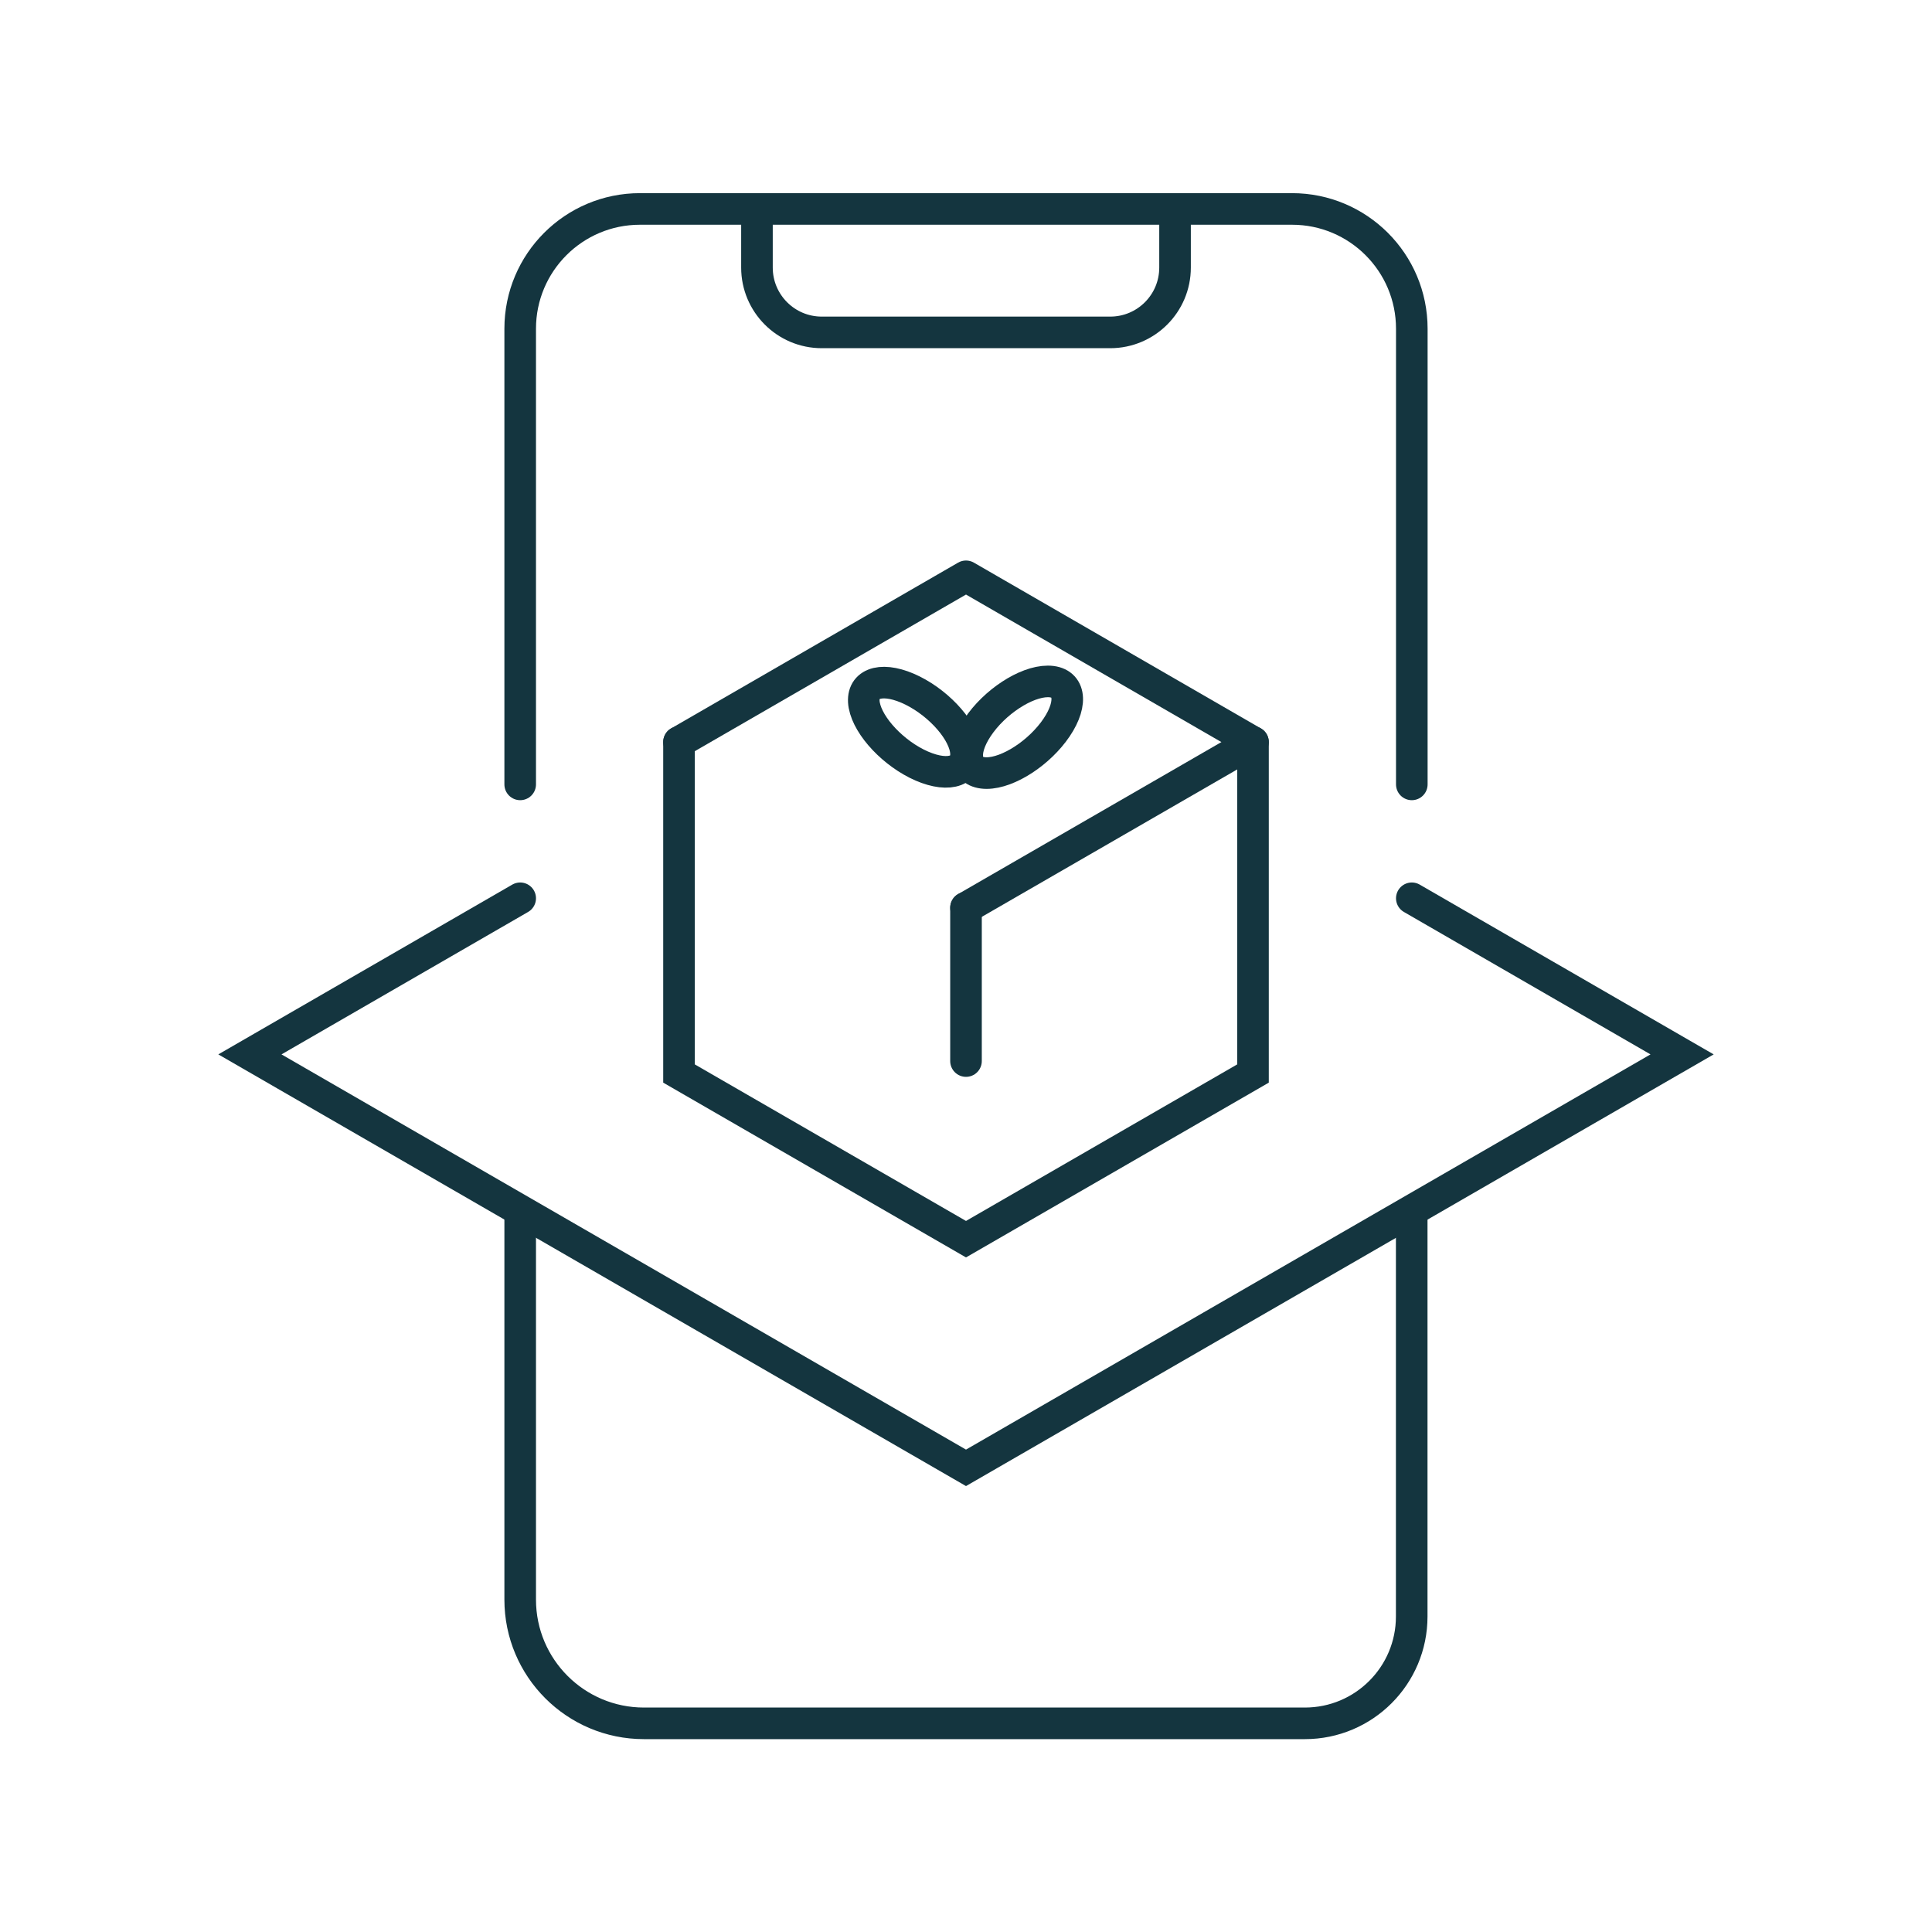 <?xml version="1.0" encoding="UTF-8"?><svg id="Ebene_1" xmlns="http://www.w3.org/2000/svg" viewBox="0 0 200 200"><defs><style>.cls-1{stroke-linejoin:round;}.cls-1,.cls-2{fill:none;stroke:#14353f;stroke-linecap:round;stroke-width:3.27px;}.cls-2{stroke-miterlimit:10;}</style></defs><polyline class="cls-1" points="70.29 76.82 100 59.66 129.71 76.82 100 93.97"/><polyline class="cls-2" points="129.71 76.82 129.71 111.13 100 128.28 70.29 111.13 70.29 76.82"/><line class="cls-2" x1="100" y1="93.97" x2="100" y2="109.84"/><path class="cls-2" d="m146.15,81.2v-47.17c0-6.85-5.55-12.4-12.4-12.4h-67.5c-6.85,0-12.4,5.55-12.4,12.4v47.17"/><path class="cls-2" d="m53.85,126.08v39.51c0,7.08,5.74,12.81,12.81,12.81h68.42c6.11,0,11.06-4.95,11.06-11.06v-41.26"/><path class="cls-2" d="m78.36,21.64v6.06c0,3.7,3,6.71,6.71,6.71h29.86c3.7,0,6.71-3,6.71-6.71v-6.06"/><polyline class="cls-2" points="146.15 92.99 174.13 109.15 100 151.95 25.87 109.15 53.85 92.99"/><path class="cls-2" d="m89.47,73.02c.41,2.21,3.06,5.02,5.95,6.28,2.91,1.26,4.94.48,4.53-1.76-.41-2.24-3.11-5.06-6.01-6.3-2.88-1.23-4.88-.43-4.47,1.79Z"/><path class="cls-2" d="m102.13,80.03c2.25,0,5.49-2.11,7.25-4.72,1.77-2.63,1.36-4.77-.91-4.77-2.28,0-5.54,2.14-7.28,4.77s-1.3,4.72.95,4.72Z"/></svg>